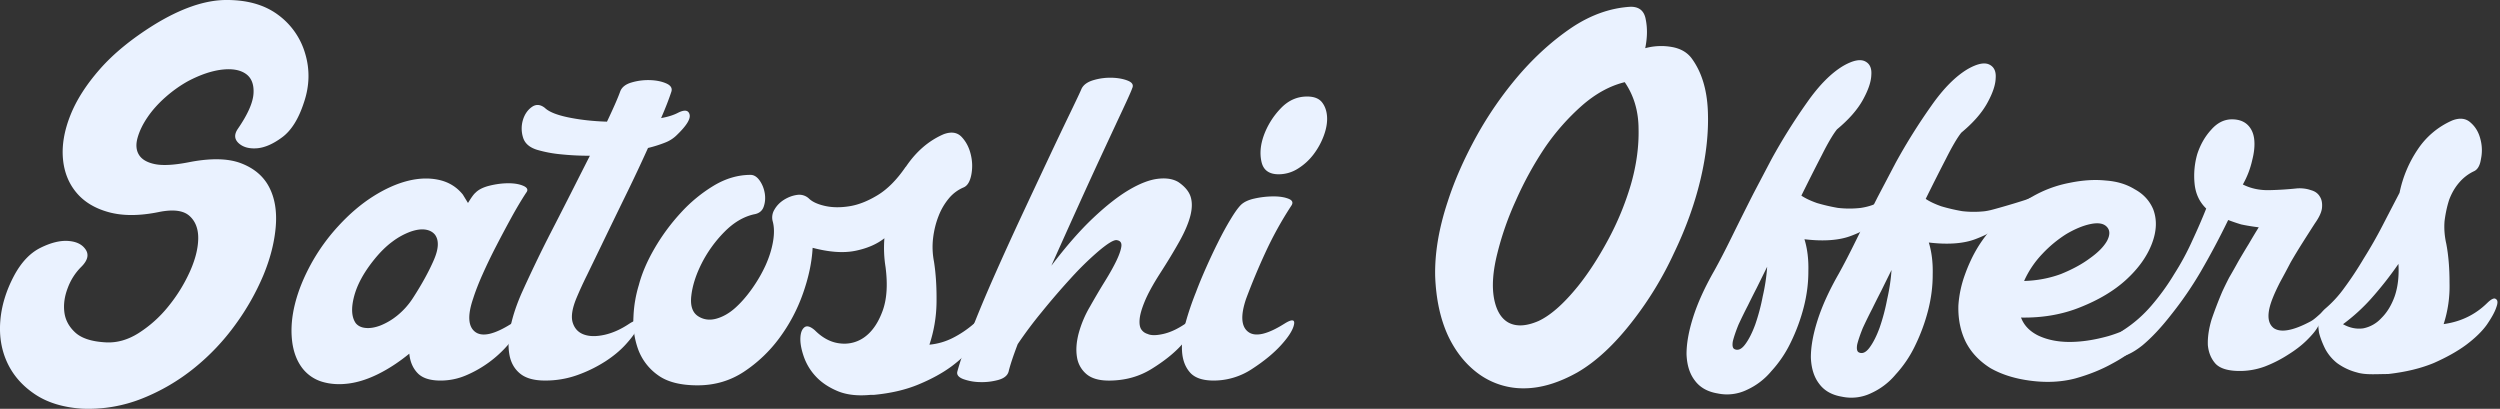 <svg xmlns="http://www.w3.org/2000/svg" width="159" height="26" fill="none"><rect width="100%" height="100%" fill="#333333" stroke="none"/><g fill="#EAF2FF" clip-path="url(#a)"><path fill-rule="evenodd" d="M155.973 7.657c.483-.183.874-.131 1.174.156.299.262.503.612.611 1.051.108.414.118.83.031 1.25-.062.417-.214.678-.456.782a2.81 2.81 0 0 0-.933.721c-.261.3-.471.661-.631 1.082-.136.42-.235.876-.296 1.367-.037.467-.001.944.109 1.431.14.732.209 1.564.208 2.495a7.798 7.798 0 0 1-.374 2.62c1.094-.15 2.021-.6 2.783-1.354.262-.252.443-.33.543-.234.123.07.128.254.013.551-.09.272-.289.632-.595 1.08-.306.425-.747.852-1.321 1.283-.551.405-1.236.79-2.056 1.152-.821.339-1.779.57-2.873.695l-.219.005c-.64.006-1.279.056-1.795-.104a3.705 3.705 0 0 1-1.258-.594 2.892 2.892 0 0 1-.754-.901 5.705 5.705 0 0 1-.336-.824 4.149 4.149 0 0 1-.055-.196c-.058-.366-.065-.66-.022-.882a1.04 1.04 0 0 1 .2-.43 1.71 1.71 0 0 1 .186-.204 7.325 7.325 0 0 0 1.247-1.354c.425-.574.836-1.196 1.234-1.868a28.69 28.69 0 0 0 1.192-2.088c.372-.72.733-1.414 1.082-2.085a7.65 7.65 0 0 1 1.175-2.785 5.059 5.059 0 0 1 2.186-1.818Zm-5.671 13.226c-.437.06-.866-.029-1.287-.264a11.723 11.723 0 0 0 1.753-1.586 22.841 22.841 0 0 0 1.773-2.249c.044.784-.036 1.472-.241 2.065-.205.569-.487 1.029-.844 1.38a2.114 2.114 0 0 1-1.154.654Z" clip-rule="evenodd"/><path d="M146.972 20.43c.449-.24 1.079-1.079 1.079-.585.071.091-.503.717-.65.964-.124.224-.356.504-.697.839a5.796 5.796 0 0 1-.557.48c-.187.143-.39.283-.61.42a8.035 8.035 0 0 1-1.49.76 4.588 4.588 0 0 1-1.664.285c-.698-.009-1.189-.162-1.474-.46-.285-.32-.448-.717-.49-1.192-.018-.497.062-1.038.238-1.624.2-.585.424-1.17.672-1.754.124-.27.272-.572.445-.91.197-.336.394-.683.591-1.043.222-.38.443-.75.664-1.11.222-.381.431-.729.627-1.043-.408-.05-.78-.111-1.116-.183a11.345 11.345 0 0 1-.827-.282 49.673 49.673 0 0 1-1.776 3.334 22.967 22.967 0 0 1-1.876 2.721c-.612.784-1.209 1.42-1.793 1.91-.1.08-.198.153-.294.22-.466.327-.889.507-1.268.54-.217.02-.361-.027-.432-.141a.637.637 0 0 1-.03-.475c.051-.203.15-.405.297-.607.043-.059.088-.115.136-.168.113-.129.239-.24.376-.334a8.216 8.216 0 0 0 1.789-1.57 14.573 14.573 0 0 0 1.433-1.982c.443-.695.825-1.402 1.147-2.12.346-.742.644-1.428.893-2.057-.428-.412-.674-.935-.738-1.569a5.008 5.008 0 0 1 .169-1.895c.2-.608.496-1.124.886-1.548.391-.447.839-.668 1.344-.661.409.005.733.122.971.35.237.23.378.537.421.921.043.385.001.825-.126 1.32a5.578 5.578 0 0 1-.597 1.552c.502.255 1.066.375 1.692.36a20.713 20.713 0 0 0 1.77-.113c.313-.018.601.02.865.113.264.07.454.209.572.414.118.182.163.42.135.713-.027.271-.176.597-.446.978-.245.38-.503.784-.773 1.21-.27.426-.529.852-.775 1.278-.222.427-.444.842-.666 1.246-.197.382-.358.73-.482 1.045-.374.944-.346 1.577.083 1.899.36.237.928.193 1.704-.133.202-.085.418-.189.648-.312Z"/><path fill-rule="evenodd" d="M136.936 13.29c.26.666.234 1.404-.079 2.217-.312.812-.859 1.575-1.64 2.289-.755.69-1.719 1.268-2.89 1.736-1.146.467-2.409.689-3.789.664.182.492.547.874 1.093 1.145.573.27 1.237.406 1.992.406.756 0 1.576-.123 2.461-.37.081-.023.161-.048.241-.074.826-.27 1.632-.664 2.415-1.18.443-.271.703-.345.781-.222.079.123 0 .357-.234.701-.234.345-.599.751-1.094 1.219a6.763 6.763 0 0 1-.453.392 9.398 9.398 0 0 1-1.382.9c-.703.394-1.498.714-2.383.96-.859.222-1.784.271-2.773.148-1.016-.123-1.888-.394-2.617-.812-.703-.443-1.224-.997-1.563-1.662-.338-.69-.494-1.465-.468-2.326a7.082 7.082 0 0 1 .418-1.96c.103-.29.223-.584.363-.884a8.285 8.285 0 0 1 1.679-2.4 9.803 9.803 0 0 1 2.227-1.662 7.58 7.58 0 0 1 2.382-.886c.834-.172 1.602-.221 2.305-.147.703.049 1.315.233 1.836.553.547.296.937.714 1.172 1.256Zm-3.985.961c.469-.098.808-.05 1.016.148.234.221.247.529.039.923-.208.37-.573.738-1.094 1.108-.494.369-1.106.701-1.835.997-.73.27-1.511.418-2.344.443a6.084 6.084 0 0 1 1.172-1.736 7.731 7.731 0 0 1 1.523-1.255c.547-.32 1.055-.53 1.523-.628Z" clip-rule="evenodd"/><path fill-rule="evenodd" d="m120.571 10.34-1.152 2.193c-.49.967-.945 1.878-1.366 2.734-.42.855-.793 1.575-1.118 2.159-.603 1.055-1.049 2.035-1.338 2.94-.288.904-.43 1.698-.425 2.382.027.685.202 1.236.524 1.655.321.442.802.717 1.442.825a2.895 2.895 0 0 0 1.868-.224 4.374 4.374 0 0 0 1.559-1.19 7.46 7.46 0 0 0 1.244-1.847c.35-.72.624-1.466.821-2.235.196-.77.293-1.532.29-2.284.019-.752-.064-1.427-.248-2.024 1.237.146 2.237.07 2.998-.229l.006-.002c.78-.298 1.352-.635 1.715-1.012.66-.262 2.153-.976 2.16-1.25.029-.295.27-.645 0-.493-.321.19-2.605.848-2.993.936a4.306 4.306 0 0 1-.312.058 6.28 6.28 0 0 1-1.463-.004c-.463-.081-.904-.184-1.322-.309-.417-.148-.746-.305-.986-.47.467-.946.899-1.8 1.295-2.565.397-.788.721-1.338.973-1.65.747-.619 1.294-1.243 1.643-1.872.348-.629.528-1.16.539-1.593.033-.432-.104-.72-.411-.866-.307-.145-.752-.054-1.337.273-.787.457-1.572 1.246-2.354 2.365a37.237 37.237 0 0 0-2.252 3.6Zm-1.658 11.755c-.23.313-.454.421-.674.324-.131-.049-.171-.221-.12-.516.074-.294.194-.645.359-1.05.188-.406.386-.811.596-1.216.21-.428.397-.799.56-1.114l.666-1.35c-.037.592-.13 1.216-.28 1.874a12.626 12.626 0 0 1-.478 1.8c-.19.519-.4.935-.629 1.248Z" clip-rule="evenodd"/><path fill-rule="evenodd" d="m112.663 10.133-1.152 2.192c-.49.967-.945 1.878-1.366 2.734-.42.855-.793 1.574-1.118 2.159-.603 1.055-1.049 2.035-1.338 2.94-.288.904-.43 1.698-.425 2.382.027.685.201 1.236.523 1.655.322.442.803.717 1.443.825a2.896 2.896 0 0 0 1.868-.224 4.383 4.383 0 0 0 1.559-1.19 7.487 7.487 0 0 0 1.244-1.847c.35-.72.624-1.466.821-2.236.196-.77.293-1.53.29-2.283.019-.752-.064-1.427-.249-2.024 1.238.146 2.238.07 2.999-.229l.006-.002c.78-.298 1.352-.635 1.715-1.012.387-.4.584-.737.591-1.01.029-.296-.091-.367-.36-.215a3.68 3.68 0 0 1-1.064.418 4.468 4.468 0 0 1-.312.058 6.28 6.28 0 0 1-1.463-.004c-.463-.081-.904-.184-1.322-.309-.418-.148-.746-.305-.986-.47.467-.946.899-1.8 1.295-2.565.396-.788.721-1.338.972-1.65.747-.619 1.295-1.243 1.644-1.872.348-.629.527-1.16.538-1.593.033-.432-.103-.72-.41-.866-.307-.145-.753-.054-1.337.273-.788.457-1.572 1.246-2.354 2.365a37.238 37.238 0 0 0-2.252 3.6Zm-1.659 11.754c-.229.313-.454.421-.673.324-.132-.049-.172-.221-.12-.516.074-.294.194-.645.359-1.05.188-.406.386-.811.596-1.216.21-.428.397-.799.56-1.114l.666-1.35a11.838 11.838 0 0 1-.28 1.873 12.76 12.76 0 0 1-.478 1.8c-.19.52-.4.936-.63 1.249Z" clip-rule="evenodd"/><path d="M103.71.43c.551-.003.871.27.961.819.111.55.1 1.156-.035 1.816a3.854 3.854 0 0 1 1.655-.083c.569.092 1.001.334 1.295.724.629.855.973 1.96 1.032 3.316.06 1.356-.093 2.81-.46 4.365-.366 1.554-.931 3.125-1.695 4.713a22.111 22.111 0 0 1-2.604 4.287c-1.158 1.502-2.333 2.6-3.526 3.292-1.192.67-2.317 1.009-3.375 1.018a4.821 4.821 0 0 1-2.874-.889c-.837-.6-1.5-1.42-1.99-2.459-.489-1.063-.761-2.32-.817-3.77-.034-1.474.235-3.068.805-4.781.424-1.315 1.026-2.682 1.805-4.103a23.402 23.402 0 0 1 2.724-3.927c1.035-1.197 2.152-2.202 3.35-3.013C101.18.944 102.43.503 103.71.43Zm-3.372 17.799c.67-.831 1.312-1.817 1.927-2.959a18.273 18.273 0 0 0 1.452-3.51c.354-1.222.52-2.404.496-3.545-.002-1.14-.295-2.136-.88-2.989-.933.228-1.833.718-2.698 1.47a14.424 14.424 0 0 0-2.38 2.692 22.093 22.093 0 0 0-1.842 3.354 19.053 19.053 0 0 0-1.183 3.377c-.285 1.13-.354 2.09-.207 2.878.148.766.46 1.276.934 1.53.497.256 1.126.22 1.888-.109.761-.352 1.593-1.082 2.493-2.19ZM78.893 13.061c.193-.203.495-.348.906-.437a5.673 5.673 0 0 1 1.196-.133c.386 0 .706.05.96.152.253.102.308.254.162.457a23.106 23.106 0 0 0-1.648 2.984 42.103 42.103 0 0 0-1.214 2.91c-.363 1.064-.32 1.768.127 2.11.446.342 1.213.17 2.3-.513.483-.305.689-.285.616.057-.072.342-.344.774-.815 1.293-.47.52-1.087 1.027-1.848 1.521a4.409 4.409 0 0 1-2.445.741c-.701 0-1.202-.17-1.504-.512-.302-.342-.47-.786-.507-1.331-.036-.545.035-1.147.217-1.806.181-.66.405-1.318.67-1.978.17-.456.382-.97.635-1.54.253-.57.513-1.122.779-1.654.266-.532.525-1.008.78-1.426.252-.42.463-.717.633-.895Zm2.428-1.977c-.604 0-.967-.26-1.087-.78-.122-.52-.073-1.084.145-1.692a4.899 4.899 0 0 1 1.05-1.693c.483-.52 1.05-.78 1.703-.78.434 0 .748.121.942.361.193.242.301.546.326.913.024.368-.043.767-.2 1.198-.157.432-.374.83-.652 1.198a3.68 3.68 0 0 1-.996.913 2.282 2.282 0 0 1-1.231.362Z"/><path d="M60.886 23.635c.17-.633.465-1.496.888-2.586.422-1.09.917-2.275 1.485-3.555.567-1.28 1.16-2.58 1.775-3.898.616-1.318 1.19-2.541 1.721-3.67a304.91 304.91 0 0 1 1.36-2.852c.373-.773.597-1.249.67-1.426.12-.253.374-.437.76-.551a3.738 3.738 0 0 1 1.178-.153c.398.013.736.077 1.014.19.278.114.368.273.272.476-.049.152-.242.589-.58 1.311-.338.723-.755 1.617-1.25 2.682a386.72 386.72 0 0 0-1.612 3.517 842.67 842.67 0 0 0-1.703 3.784c.942-1.242 1.83-2.257 2.663-3.042.834-.786 1.594-1.382 2.283-1.788.688-.405 1.298-.64 1.83-.703.53-.063.966.006 1.304.209.41.28.67.59.779.931.109.343.102.748-.018 1.217-.121.47-.35 1.008-.689 1.617-.339.608-.76 1.305-1.268 2.091-.435.685-.749 1.262-.942 1.73-.194.47-.302.85-.326 1.142-.024.291.012.507.109.646.096.14.229.235.398.285.218.102.55.102.997 0 .446-.1.911-.317 1.395-.646.459-.305.652-.285.58.057-.073.342-.345.773-.816 1.293-.47.52-1.105 1.027-1.902 1.52-.797.495-1.703.742-2.718.742-.628 0-1.105-.138-1.43-.417a1.75 1.75 0 0 1-.598-1.084c-.073-.444-.037-.944.108-1.502a6.878 6.878 0 0 1 .725-1.712c.313-.557.628-1.09.942-1.597.314-.506.562-.95.743-1.33.18-.38.283-.684.308-.913.023-.228-.085-.355-.326-.38-.194 0-.562.228-1.106.684a19.262 19.262 0 0 0-1.757 1.711 47.453 47.453 0 0 0-1.884 2.187 26.646 26.646 0 0 0-1.522 2.035c-.144.38-.266.716-.362 1.007-.097.292-.17.539-.217.741-.073.255-.296.432-.67.533-.375.101-.761.146-1.16.133a3.275 3.275 0 0 1-1.05-.19c-.302-.115-.43-.273-.381-.476Z"/><path d="M47.734 11.122c.217 0 .41.12.58.361.168.241.277.513.326.818.048.304.023.589-.073.855s-.302.425-.616.475c-.676.153-1.31.533-1.902 1.141a7.999 7.999 0 0 0-1.431 1.996c-.362.722-.58 1.407-.652 2.054-.073.646.084 1.084.47 1.312.339.203.713.247 1.124.133.41-.114.803-.335 1.178-.665.374-.33.736-.742 1.087-1.236.35-.494.64-.995.87-1.502.228-.507.385-1.008.47-1.502.084-.494.078-.918-.018-1.274a.954.954 0 0 1 .109-.76c.145-.253.35-.463.616-.628.265-.164.543-.266.833-.305a.898.898 0 0 1 .76.248c.218.203.556.355 1.015.457.459.101.972.108 1.54.018.567-.088 1.165-.323 1.794-.704.627-.38 1.219-.975 1.775-1.787l.036-.037c.652-.963 1.45-1.648 2.392-2.054.482-.177.863-.12 1.14.171.278.292.472.66.58 1.103.11.443.121.88.037 1.311-.085.432-.248.698-.49.799a2.458 2.458 0 0 0-.941.704 3.997 3.997 0 0 0-.653 1.122c-.169.431-.284.893-.344 1.388a4.83 4.83 0 0 0 .055 1.502c.12.76.174 1.616.163 2.566a8.836 8.836 0 0 1-.453 2.72 4.138 4.138 0 0 0 1.503-.438c.471-.24.912-.538 1.323-.893.265-.254.453-.336.561-.248.11.09.11.28 0 .57-.108.292-.326.66-.652 1.103-.326.444-.773.875-1.34 1.293-.568.418-1.263.8-2.084 1.14-.821.343-1.775.565-2.862.666h-.217c-.822.076-1.517-.006-2.084-.247-.568-.24-1.027-.551-1.377-.93a3.55 3.55 0 0 1-.76-1.256c-.158-.456-.23-.849-.218-1.179.012-.329.096-.557.254-.683.157-.127.38-.064.67.189.507.507 1.056.786 1.649.837a2.18 2.18 0 0 0 1.576-.457c.458-.355.82-.9 1.087-1.635.265-.735.326-1.66.18-2.776a7.676 7.676 0 0 1-.072-1.825c-.483.38-1.099.646-1.847.798-.75.153-1.655.09-2.718-.19-.048.913-.253 1.883-.616 2.91a10.695 10.695 0 0 1-1.503 2.832 8.862 8.862 0 0 1-2.265 2.149c-.87.57-1.848.855-2.935.855-1.086 0-1.926-.215-2.518-.646a3.478 3.478 0 0 1-1.25-1.617 5.194 5.194 0 0 1-.308-2.091 7.98 7.98 0 0 1 .345-2.035c.193-.735.525-1.508.996-2.32a12.962 12.962 0 0 1 1.667-2.262 9.413 9.413 0 0 1 2.101-1.73c.761-.456 1.54-.684 2.337-.684Z"/><path d="M34.655 6.864c.265.254.773.456 1.522.608.748.152 1.558.24 2.427.266.193-.405.362-.773.507-1.102.145-.33.254-.596.327-.799.096-.28.337-.476.724-.59a3.72 3.72 0 0 1 1.178-.151c.398.012.742.082 1.032.209.29.127.399.304.326.532-.169.508-.386 1.065-.652 1.673.435-.076.797-.19 1.087-.343.41-.202.652-.164.725.115.072.279-.194.71-.797 1.292a2.136 2.136 0 0 1-.761.495 8.024 8.024 0 0 1-1.087.342c-.411.913-.858 1.863-1.34 2.852a662.26 662.26 0 0 0-1.378 2.834c-.434.9-.821 1.698-1.159 2.395a25.708 25.708 0 0 0-.688 1.502c-.267.66-.339 1.173-.218 1.54.12.368.356.615.707.741.35.128.784.134 1.304.02.52-.115 1.045-.349 1.576-.704.314-.203.507-.254.58-.153.072.102.036.285-.109.552-.145.266-.386.583-.724.95-.339.369-.761.717-1.269 1.047a8.688 8.688 0 0 1-1.739.855 6.011 6.011 0 0 1-2.101.36c-.701 0-1.232-.151-1.594-.456-.363-.304-.586-.715-.67-1.235-.085-.52-.055-1.116.09-1.788.145-.671.386-1.388.725-2.148.217-.481.489-1.065.815-1.75.326-.683.688-1.412 1.087-2.186.398-.773.803-1.565 1.214-2.377.41-.81.808-1.597 1.195-2.357a17.34 17.34 0 0 1-1.884-.095 8.01 8.01 0 0 1-1.485-.285c-.484-.153-.78-.418-.888-.799a1.905 1.905 0 0 1 0-1.102c.109-.355.296-.628.562-.818.265-.19.544-.17.833.058Z"/><path d="M29.764 12.91c.217-.355.374-.57.471-.647.193-.202.495-.354.906-.456.41-.1.809-.152 1.196-.152.386 0 .706.057.96.17.253.115.308.26.163.438-.315.482-.634 1.02-.96 1.616a83.906 83.906 0 0 0-.96 1.806 33.728 33.728 0 0 0-.852 1.77c-.254.57-.453 1.083-.598 1.54-.362 1.064-.32 1.767.127 2.11.447.342 1.214.17 2.3-.513.314-.203.508-.254.58-.153.073.102.037.285-.108.552-.145.266-.375.583-.689.95a7.289 7.289 0 0 1-2.59 1.901 4.109 4.109 0 0 1-1.685.362c-.677 0-1.166-.158-1.467-.476-.303-.316-.478-.728-.526-1.235-.652.532-1.31.963-1.974 1.293-.665.33-1.3.532-1.903.608-.604.076-1.16.038-1.666-.114a2.485 2.485 0 0 1-1.268-.875c-.363-.481-.58-1.084-.653-1.806-.072-.723-.006-1.489.2-2.3.205-.811.543-1.648 1.014-2.51a12.282 12.282 0 0 1 1.757-2.434c.7-.76 1.432-1.382 2.192-1.864.761-.481 1.498-.81 2.21-.989.713-.177 1.377-.196 1.993-.057.616.14 1.117.45 1.504.932l.326.533Zm-3.478 6.008c.555-.861.99-1.654 1.304-2.377.314-.722.338-1.26.073-1.616-.145-.177-.35-.285-.616-.323-.266-.038-.58.007-.942.133a4.485 4.485 0 0 0-1.142.628c-.398.291-.791.679-1.177 1.16-.652.811-1.075 1.59-1.268 2.339-.194.748-.158 1.312.108 1.692.145.178.357.28.634.304.278.026.586-.025.924-.152a4.12 4.12 0 0 0 1.07-.628 4.717 4.717 0 0 0 1.032-1.16ZM15.126 8.195c.628-.913.96-1.66.997-2.244.036-.582-.127-1.001-.49-1.255-.362-.253-.869-.342-1.521-.266-.652.077-1.365.318-2.138.723-.507.28-.99.621-1.45 1.027-.458.406-.839.83-1.14 1.274-.303.444-.514.88-.635 1.312-.12.431-.09.793.091 1.084.181.291.52.488 1.015.589.494.101 1.2.063 2.12-.114 1.4-.278 2.517-.26 3.35.057.834.318 1.432.824 1.794 1.522.362.697.501 1.54.417 2.529-.085.988-.345 2.01-.78 3.06a15.538 15.538 0 0 1-1.775 3.138 14.34 14.34 0 0 1-2.626 2.775 12.763 12.763 0 0 1-3.316 1.94 9.221 9.221 0 0 1-3.804.647c-1.208-.078-2.21-.382-3.007-.915C1.43 24.546.845 23.88.47 23.082c-.375-.799-.526-1.68-.453-2.643.072-.963.362-1.926.87-2.89.458-.86 1.02-1.457 1.684-1.787.664-.33 1.256-.476 1.775-.437.52.038.888.222 1.105.552.218.33.121.697-.29 1.102a3.692 3.692 0 0 0-.85 1.33c-.206.533-.279 1.047-.218 1.541.06.495.29.926.688 1.293.399.368 1.033.577 1.902.628.725.05 1.437-.146 2.138-.59a7.784 7.784 0 0 0 1.884-1.692 10.03 10.03 0 0 0 1.359-2.187c.35-.773.53-1.476.543-2.11.012-.633-.175-1.122-.561-1.465-.387-.342-1.027-.424-1.92-.247-1.233.255-2.296.26-3.19.02-.893-.241-1.588-.66-2.082-1.256-.495-.595-.78-1.317-.852-2.167-.072-.85.085-1.762.471-2.738.386-.976 1.015-1.958 1.884-2.947.87-.989 2.017-1.926 3.442-2.814C11.49.54 13.007.013 14.347 0c1.34-.012 2.44.292 3.297.913a4.654 4.654 0 0 1 1.758 2.471c.313 1.027.29 2.073-.073 3.137-.338 1.04-.797 1.775-1.377 2.206-.58.432-1.117.665-1.612.704-.495.037-.882-.07-1.16-.323-.277-.254-.296-.558-.054-.913Z"/></g><defs><clipPath id="a"><path fill="#fff" d="M0 0h159v26H0z"/></clipPath></defs></svg>